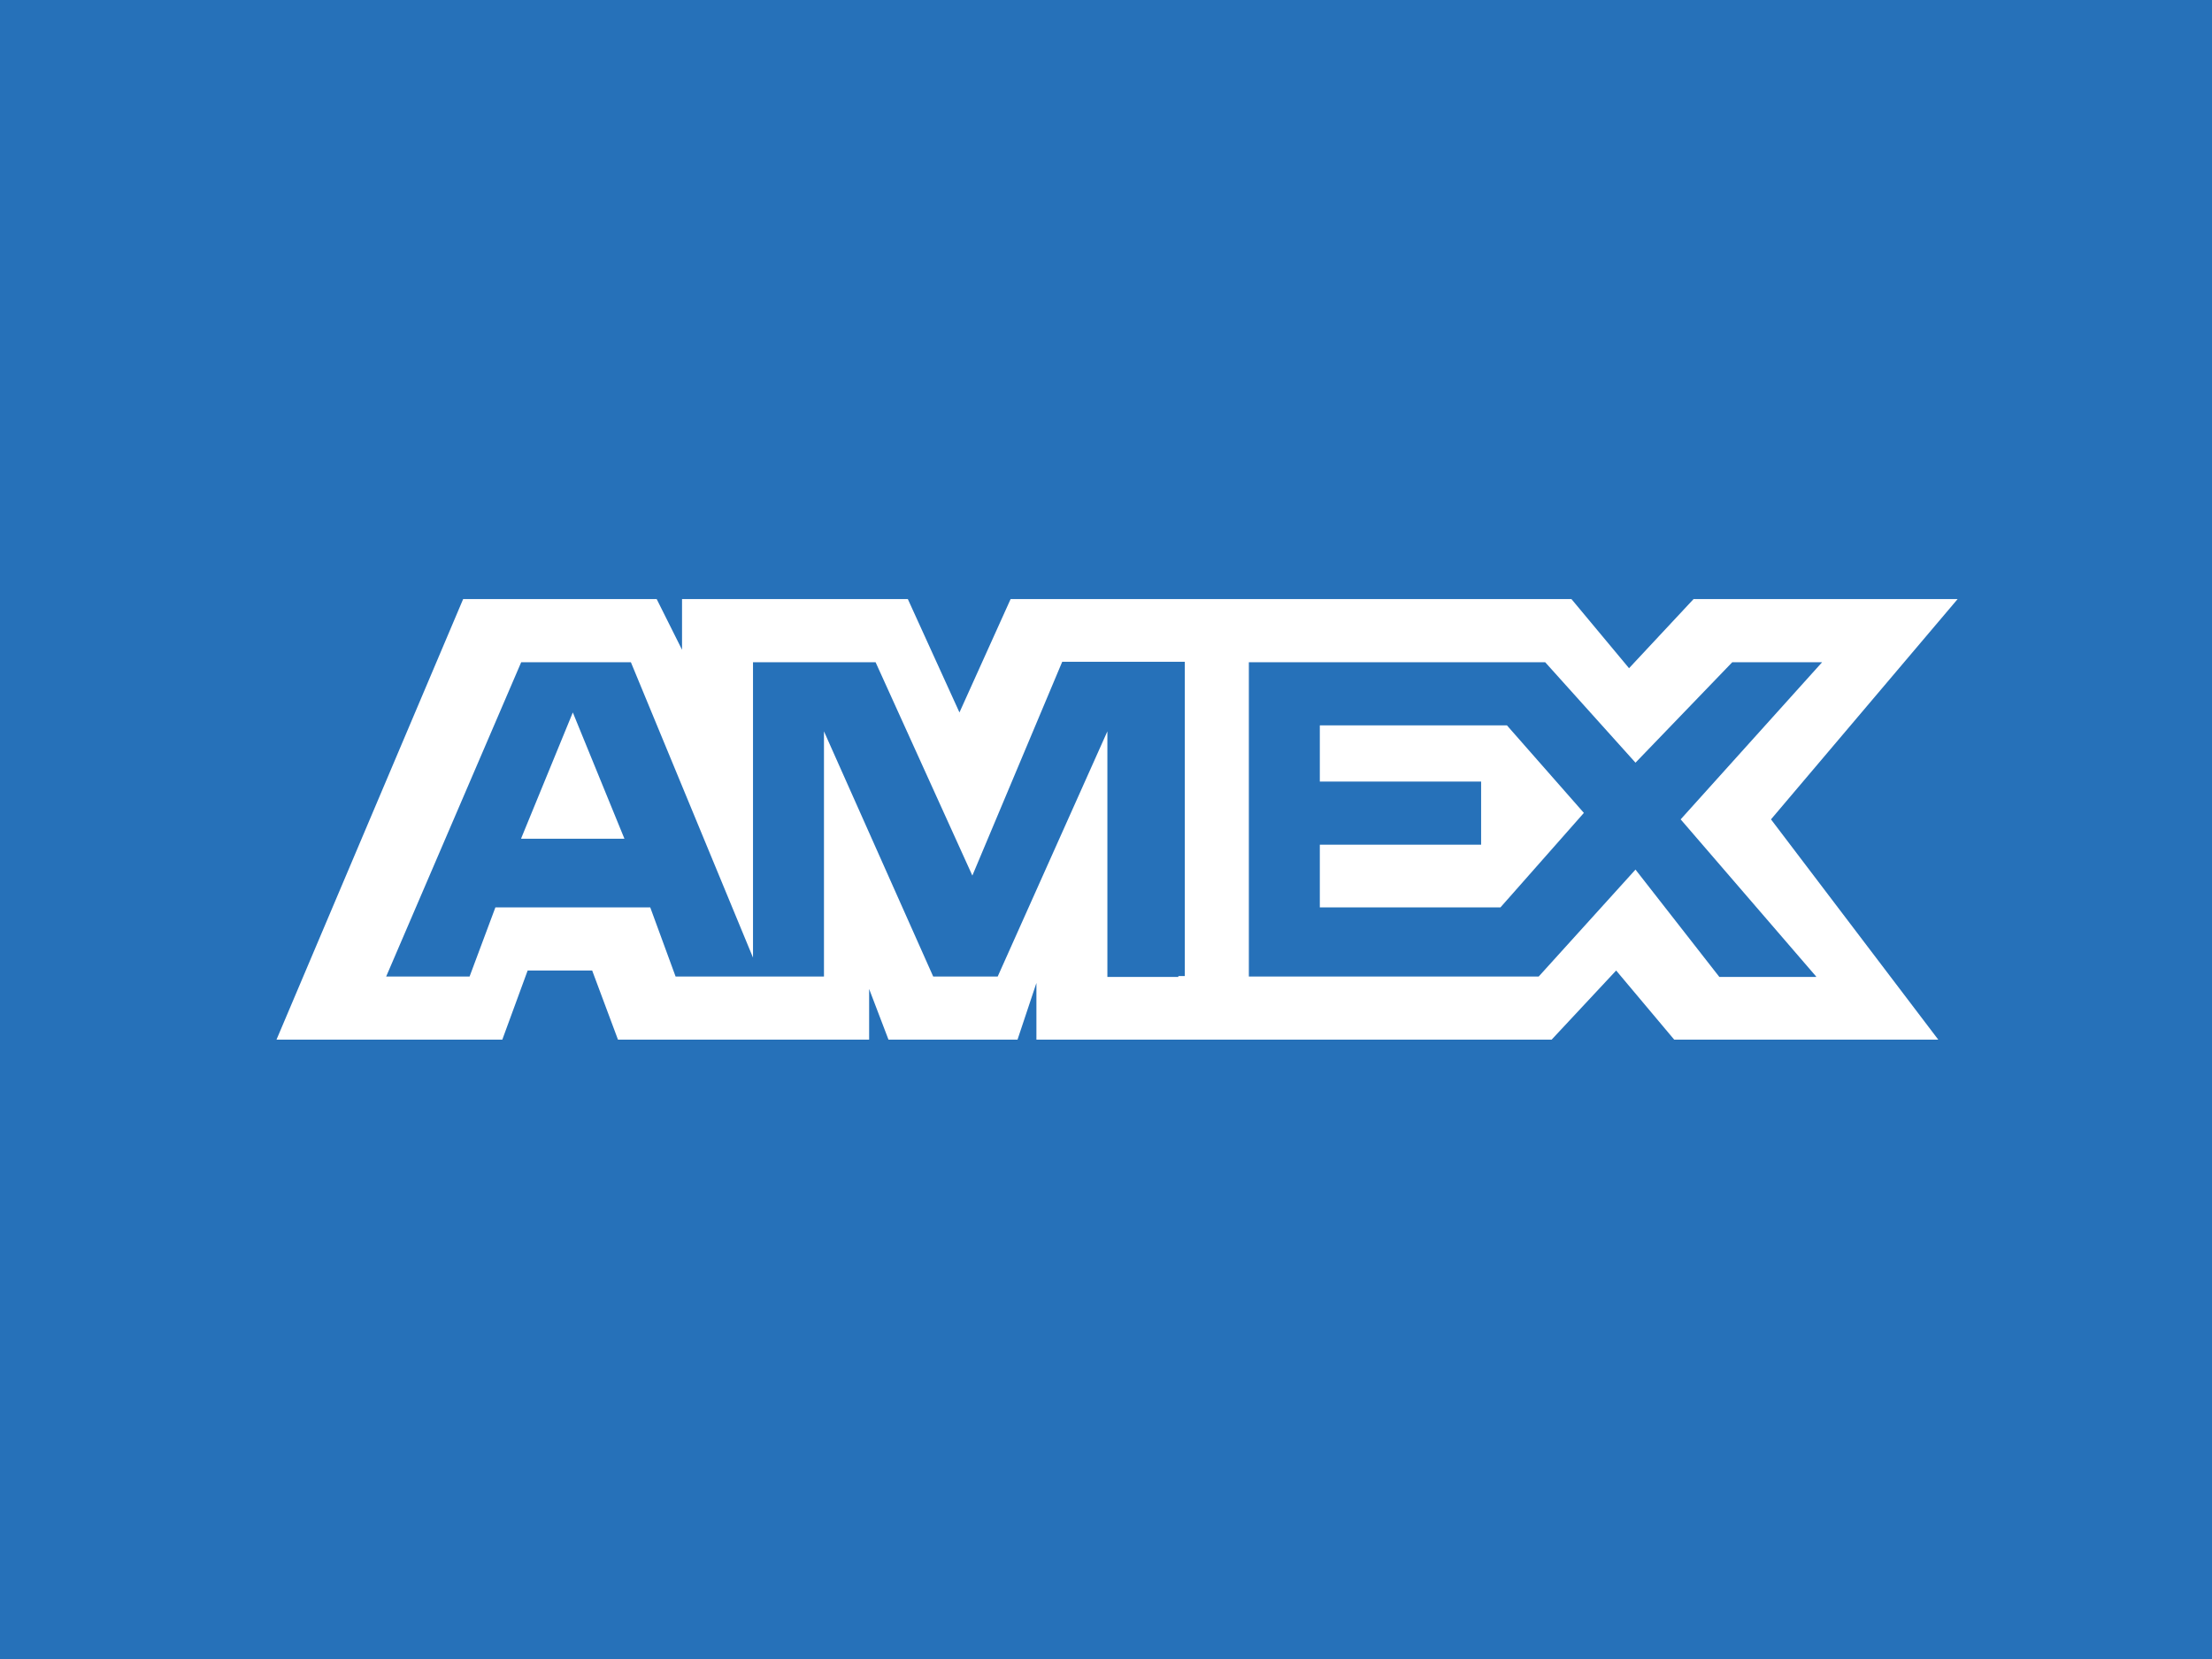 <svg xmlns="http://www.w3.org/2000/svg" viewBox="0 0 48 36"><path fill="#2671B9" d="M0 0h48v36H0z"/><path fill="#FFF" d="M11.31 18.2h2.24l-1.12-2.74-1.12 2.73zM42.48 13h-5.73l-1.4 1.5L34.1 13H21.93l-1.11 2.46L19.7 13h-4.9v1.1l-.55-1.1h-4.2L6 22.56h4.9l.55-1.5h1.4l.56 1.5h5.45v-1.1l.42 1.1h2.8l.41-1.23v1.23h11.18l1.4-1.5 1.26 1.5h5.73l-3.63-4.78L42.48 13zm-16.91 8.2h-1.54v-5.33l-2.38 5.32h-1.4l-2.37-5.32v5.32h-3.22l-.55-1.5h-3.36l-.56 1.5H8.38l2.93-6.82h2.38l2.65 6.41v-6.41H19L21.1 19l1.95-4.64h2.66v6.82h-.14zm13.84 0h-2.1l-1.82-2.33-2.1 2.32H27.1v-6.82h6.43l1.96 2.18 2.1-2.18h1.95l-3.07 3.41 2.94 3.41zm-10.77-5.47v1.23h3.5v1.37h-3.5v1.36h3.92l1.81-2.05-1.67-1.9h-4.06z"/></svg>